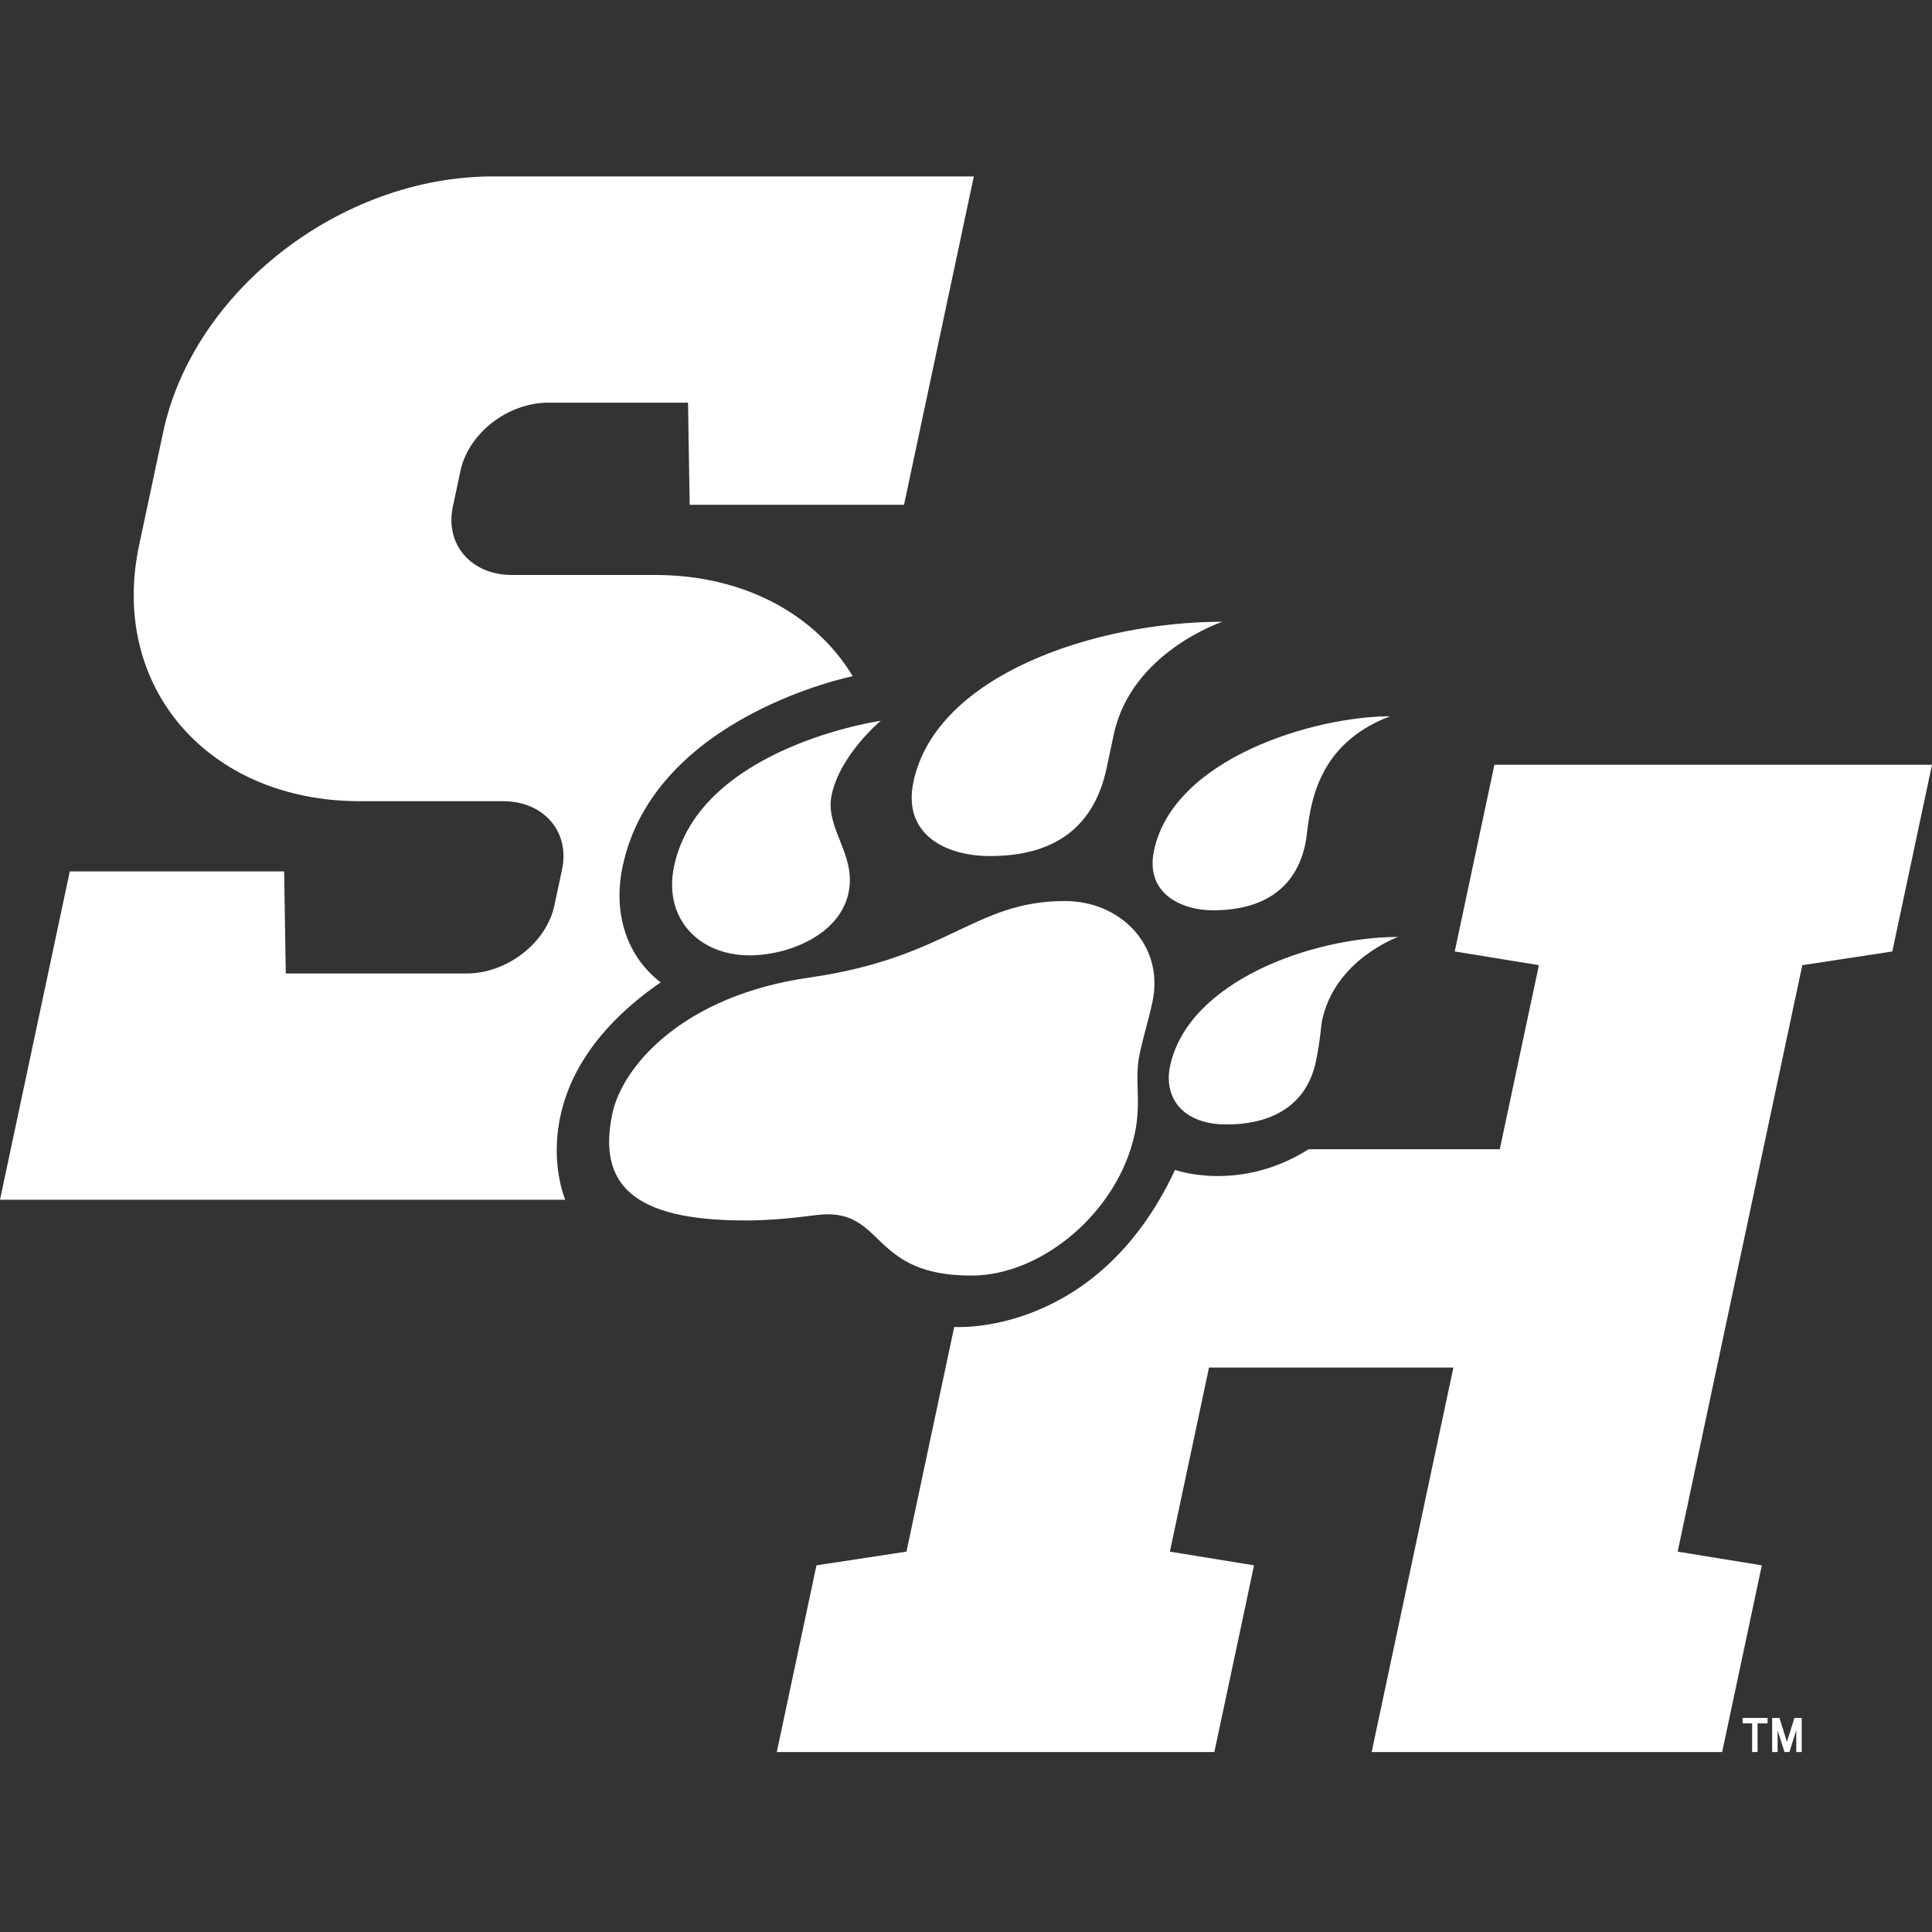 <?xml version="1.0" encoding="UTF-8"?>
<svg width="200px" height="200px" viewBox="0 0 200 200" version="1.1" xmlns="http://www.w3.org/2000/svg" xmlns:xlink="http://www.w3.org/1999/xlink">
    <rect x="0" y="0" width="200" height="200" fill="#333333" stroke="none"/>
    <!-- Generator: Sketch 63.1 (92452) - https://sketch.com -->
    <title>sam-houston-st</title>
    <desc>Created with Sketch.</desc>
    <g id="sam-houston-st" stroke="none" stroke-width="1" fill="none" fill-rule="evenodd">
        <g id="sam-houston-st_BGD" transform="translate(0, 0)" fill="#FFFFFE">
            <g id="Sam_Houston_Primary_Mark_WHITE_CMYK_ORANGEBG" transform="translate(0, 18)">
                <path d="M154.702,61.167 L150.593,80.495 L159.307,81.914 L155.256,100.972 L135.469,100.972 C128.266,105.513 121.638,103.107 121.638,103.107 C113.556,120.443 98.78,119.366 98.78,119.366 L93.836,142.625 L84.52,144.043 L80.412,163.372 L125.71,163.372 L129.818,144.043 L121.105,142.625 L125.156,123.568 L150.454,123.568 L141.993,163.372 L178.276,163.372 L182.384,144.043 L173.671,142.625 L186.575,81.914 L195.891,80.495 L200,61.167 L154.702,61.167" id="Fill-1"></path>
                <path d="M68.393,83.694 C65.001,81.093 63.386,76.717 64.461,71.657 C67.765,56.116 88.275,51.999 88.275,51.999 C84.425,45.633 77.069,41.52 67.804,41.52 L52.973,41.52 C48.777,41.52 46.048,38.359 46.877,34.459 L47.666,30.746 C48.495,26.846 52.568,23.684 56.764,23.684 L71.225,23.684 L71.395,34.254 C72.272,34.254 93.585,34.254 93.585,34.254 L100.81,0.265 L51.006,0.265 C35.271,0.265 19.996,12.121 16.887,26.747 L14.398,38.457 C11.289,53.083 21.524,64.94 37.258,64.94 L52.089,64.94 C56.285,64.94 59.014,68.102 58.185,72.002 L57.396,75.714 C56.567,79.615 52.494,82.776 48.298,82.776 L29.585,82.776 L29.414,72.207 C28.538,72.207 7.225,72.207 7.225,72.207 L0,106.196 L58.515,106.196 C58.515,106.196 53.262,94.122 68.393,83.694" id="Fill-2"></path>
                <path d="M100.549,114.049 C107.944,114.049 115.77,107.355 117.472,99.349 C118.19,95.968 117.397,93.828 117.968,91.143 C118.44,88.922 118.848,87.84 119.306,85.689 C120.538,79.892 116.021,75.275 110.244,75.275 C100.832,75.275 98.23,81.134 83.779,83.198 C70.687,85.068 64.435,92.377 63.396,97.265 C61.846,104.558 65.461,108.341 77.104,108.341 C81.504,108.341 84.256,107.702 85.676,107.702 C91.534,107.702 90.43,114.049 100.549,114.049" id="Fill-3"></path>
                <path d="M91.177,56.613 C91.177,56.613 72.411,59.302 69.785,71.657 C68.627,77.106 72.39,80.899 77.577,80.899 C81.598,80.899 86.911,78.797 87.839,74.429 C88.688,70.435 85.355,67.758 86.093,64.281 C86.982,60.101 91.177,56.613 91.177,56.613" id="Fill-4"></path>
                <path d="M94.562,62.92 C93.404,68.37 97.877,70.618 102.48,70.618 C109.245,70.618 113.271,67.564 114.559,61.506 L115.297,58.033 C117.114,49.484 126.55,46.363 126.55,46.363 C113.462,46.359 96.918,51.834 94.562,62.92" id="Fill-5"></path>
                <path d="M119.466,70.038 C118.511,74.531 122.349,76.233 125.559,76.233 C131.297,76.233 134.247,73.509 135.121,69.395 C135.634,66.98 135.311,59.399 143.902,56.148 C136.209,56.148 121.512,60.411 119.466,70.038" id="Fill-6"></path>
                <path d="M121.127,92.354 C120.45,95.537 122.32,98.404 126.991,98.404 C131.125,98.404 135.172,96.82 136.219,91.891 C136.656,89.838 136.765,88.091 136.866,87.617 C138.206,81.313 144.733,78.993 144.733,78.993 C135.867,78.993 122.992,83.575 121.127,92.354" id="Fill-7"></path>
                <polyline id="Fill-8" points="180.395 160.404 181.379 160.404 181.379 163.372 181.943 163.372 181.943 160.404 182.978 160.404 182.978 159.839 180.395 159.839 180.395 160.404"></polyline>
                <polyline id="Fill-9" points="184.983 162.303 184.206 159.839 183.454 159.839 183.454 163.372 184.018 163.372 184.018 161.118 184.728 163.372 185.238 163.372 185.947 161.119 185.947 163.372 186.512 163.372 186.512 159.839 185.759 159.839 184.983 162.303"></polyline>
            </g>
        </g>
    </g>
</svg>